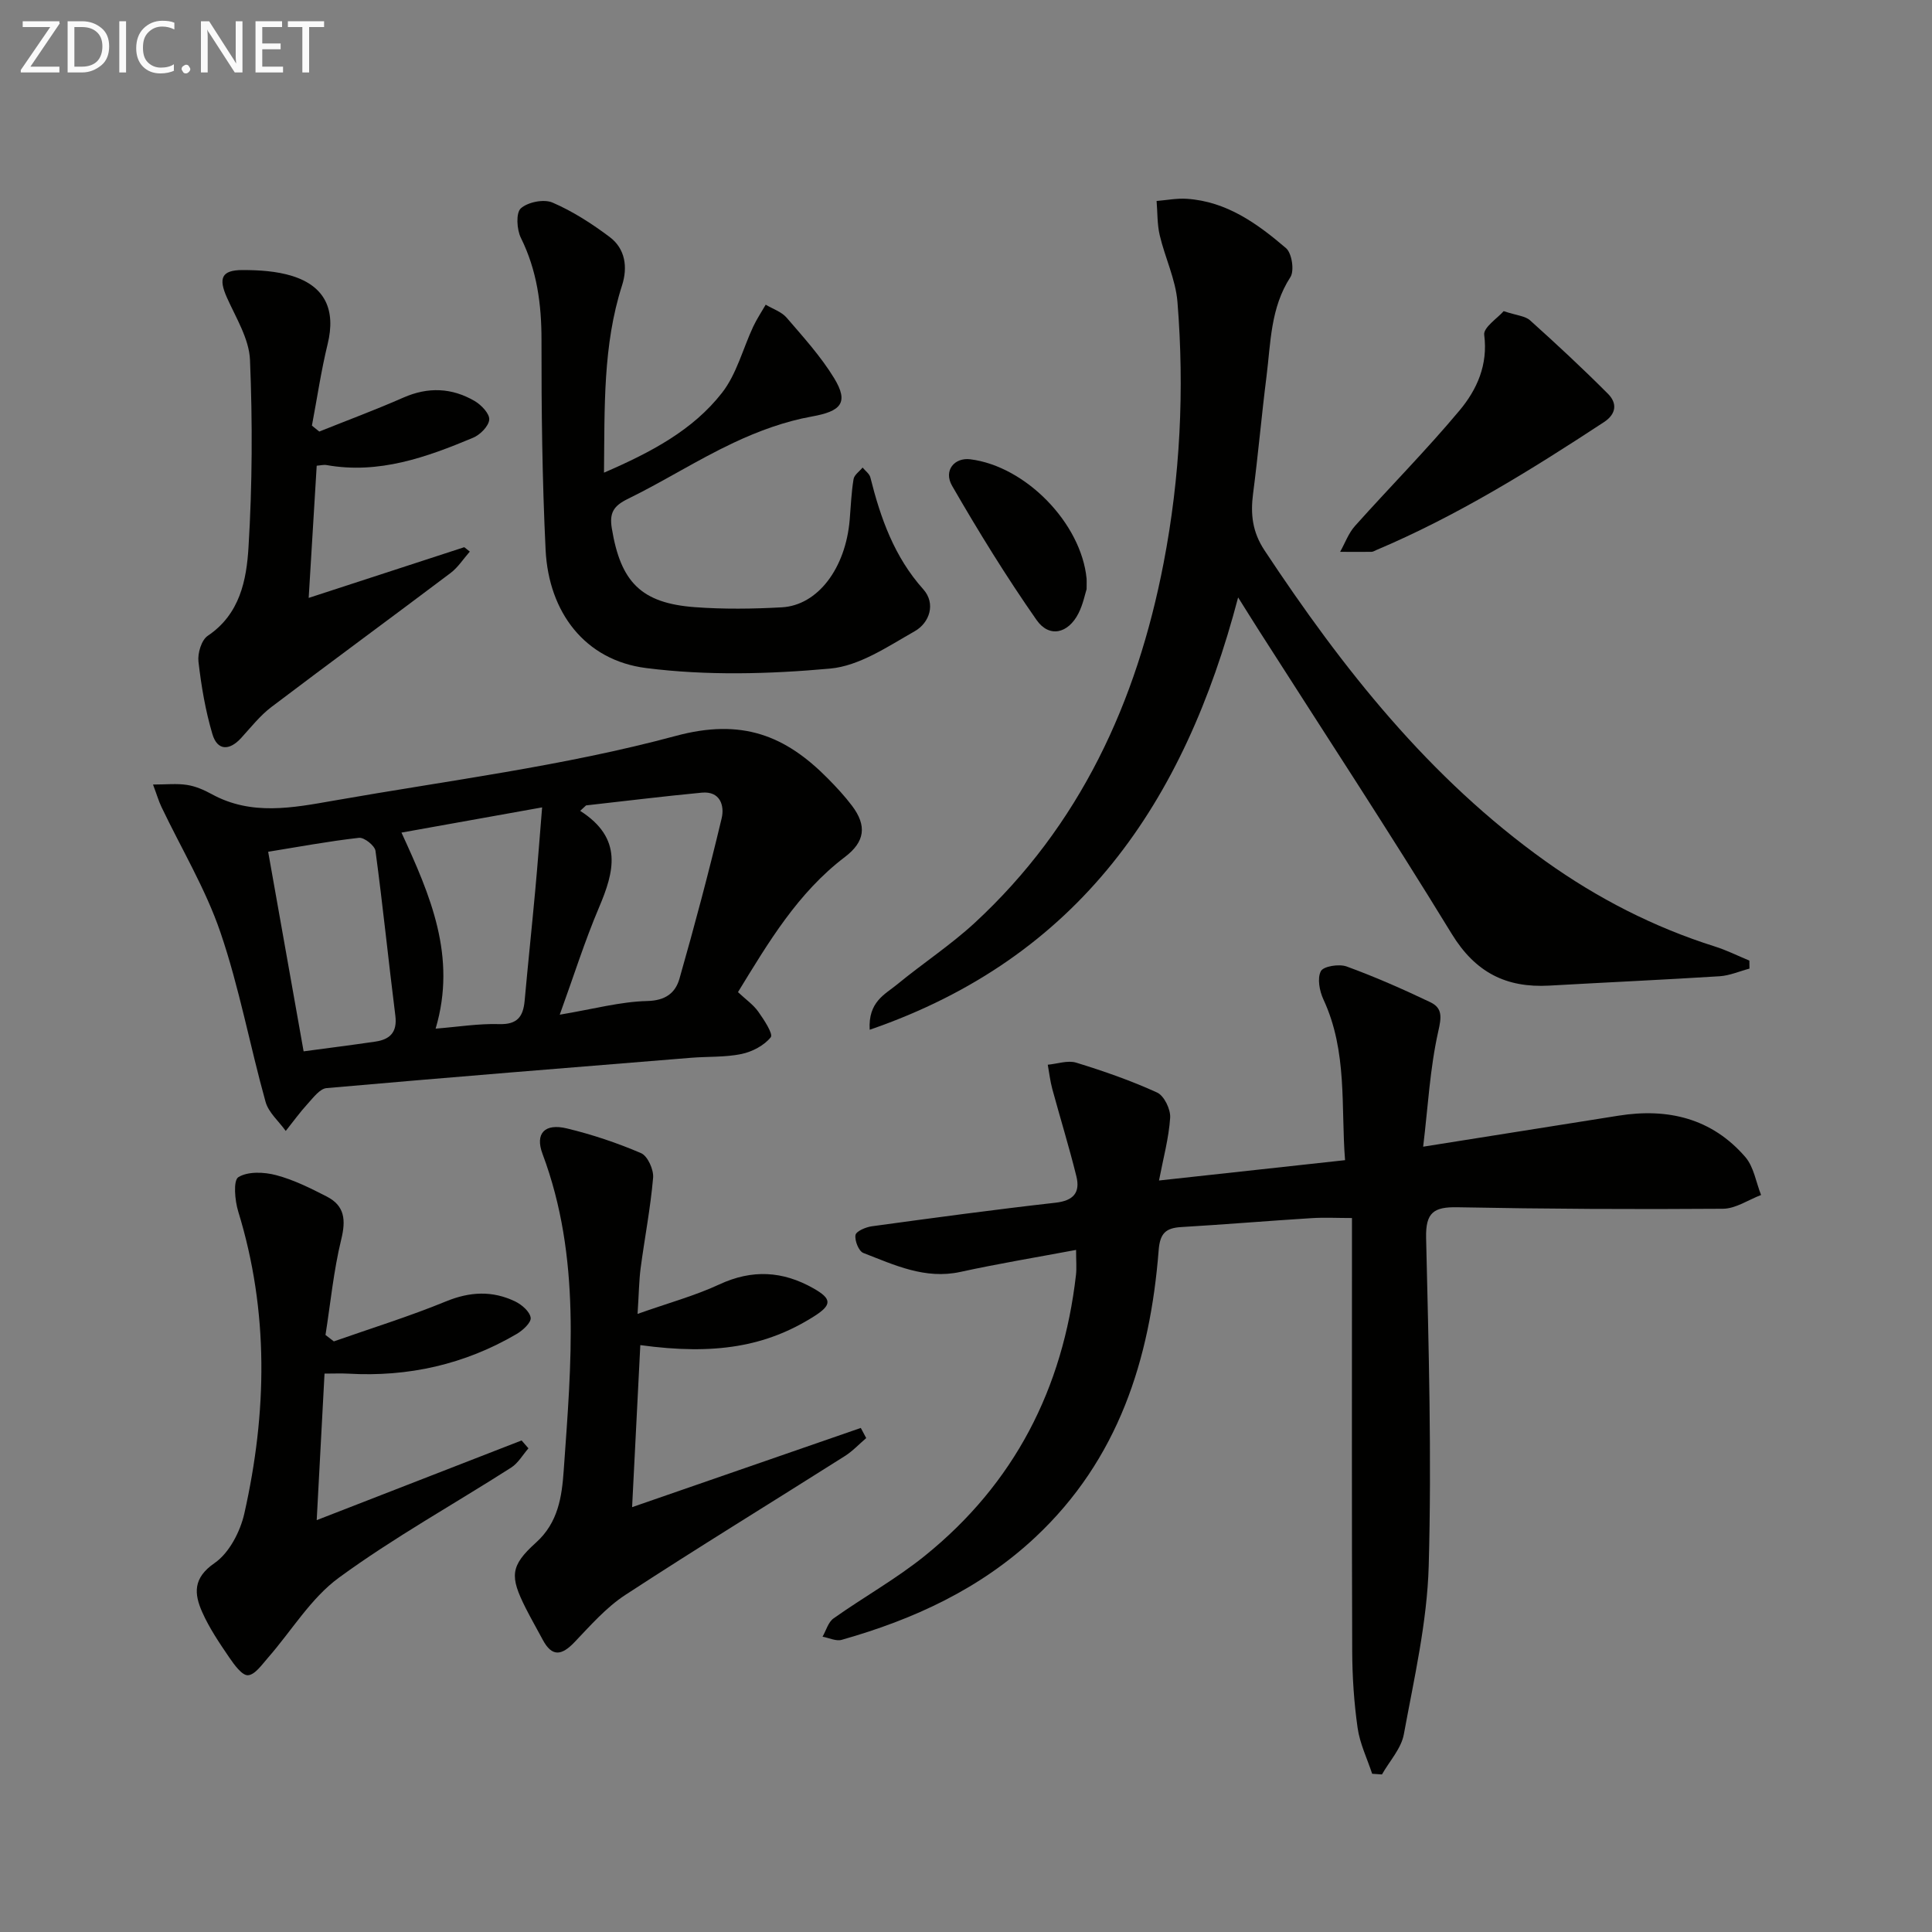 <svg enable-background="new 0 0 400 400" viewBox="0 0 400 400" xmlns="http://www.w3.org/2000/svg"><rect x="0" y="0" width="400" height="400" fill="#808080" stroke="none"/><g fill="#010100"><path d="m294.65 237.41c14.58-2.31 27.51-4.36 40.44-6.42 10.22-1.63 19.33.54 26.26 8.56 1.76 2.04 2.21 5.21 3.26 7.86-2.63 1-5.25 2.83-7.89 2.85-18.32.14-36.65.04-54.98-.31-4.85-.09-6.6 1.04-6.48 6.33.53 22.64 1.17 45.31.54 67.93-.33 11.67-3.03 23.3-5.15 34.86-.54 2.95-2.97 5.55-4.53 8.31-.68-.05-1.35-.09-2.03-.14-1.04-3.16-2.55-6.25-3.01-9.49-.75-5.25-1.1-10.6-1.12-15.91-.1-27.83-.05-55.66-.05-83.49 0-1.82 0-3.64 0-6.17-2.98 0-5.74-.15-8.47.03-8.96.56-17.9 1.31-26.86 1.84-3.19.19-4.41 1.25-4.69 4.77-1.77 22.65-8.36 43.35-25.52 59.43-11.44 10.72-25.23 17.05-40.11 21.26-1.17.33-2.63-.41-3.96-.65.74-1.29 1.17-3.01 2.28-3.79 6.23-4.42 12.98-8.18 18.9-12.96 18.52-14.94 28.6-34.61 31.29-58.16.16-1.43.02-2.89.02-5.17-8.38 1.57-16.19 2.86-23.92 4.55-7.35 1.61-13.69-1.43-20.13-3.92-.95-.37-1.81-2.55-1.62-3.71.14-.79 2.13-1.64 3.38-1.81 12.66-1.73 25.33-3.45 38.03-4.88 3.75-.42 5.15-2.12 4.32-5.48-1.5-6.07-3.35-12.05-4.99-18.09-.44-1.63-.63-3.33-.93-5 1.97-.18 4.13-.96 5.88-.43 5.69 1.75 11.36 3.72 16.76 6.19 1.45.66 2.81 3.48 2.7 5.2-.28 4.25-1.44 8.45-2.31 13.01 12.84-1.4 25.28-2.76 38.52-4.21-.88-11 .55-22.46-4.48-33.28-.81-1.74-1.31-4.37-.53-5.85.54-1.03 3.78-1.54 5.34-.97 5.89 2.15 11.65 4.69 17.31 7.39 2.55 1.22 2.34 3.07 1.65 6.08-1.72 7.65-2.12 15.58-3.12 23.84z"/><path d="m256.34 123.69c-11.11 42.37-32.85 74.55-76.28 89.51-.34-5.82 3.19-7.33 5.69-9.39 5.26-4.33 11.01-8.1 16.01-12.7 21.85-20.17 33.6-45.76 39.15-74.53 3.45-17.88 4.33-35.95 2.87-54.07-.38-4.67-2.58-9.16-3.67-13.8-.54-2.29-.45-4.73-.65-7.1 2.09-.17 4.19-.59 6.26-.45 8.23.54 14.61 5.14 20.54 10.22 1.21 1.04 1.76 4.68.9 6-4.14 6.37-4.06 13.59-4.95 20.61-1.02 8.05-1.72 16.14-2.77 24.18-.56 4.27-.16 7.96 2.36 11.77 16.16 24.43 34.1 47.18 58.22 64.39 10.77 7.68 22.39 13.64 35.02 17.63 2.45.77 4.77 1.94 7.15 2.92.01.55.01 1.11.02 1.66-2.05.54-4.08 1.44-6.15 1.58-11.76.74-23.53 1.27-35.3 1.94-8.92.5-15.31-2.72-20.2-10.72-12.92-21.13-26.53-41.84-39.86-62.72-1.33-2.08-2.62-4.17-4.36-6.93z"/><path d="m152.79 205.41c1.62 1.52 3.17 2.59 4.2 4.04 1.18 1.66 3.13 4.63 2.59 5.3-1.37 1.71-3.83 3-6.07 3.47-3.38.7-6.94.5-10.41.78-25.16 2.04-50.33 4.06-75.48 6.28-1.39.12-2.74 1.95-3.88 3.2-1.64 1.79-3.06 3.77-4.58 5.67-1.43-2-3.56-3.8-4.18-6.03-3.25-11.66-5.44-23.66-9.34-35.08-3.07-9.01-8.1-17.34-12.22-25.99-.56-1.17-.92-2.44-1.74-4.62 2.72 0 4.93-.25 7.04.08 1.77.27 3.53 1.04 5.12 1.91 8.2 4.51 16.77 2.83 25.21 1.35 23.68-4.17 47.7-7.16 70.83-13.4 13.73-3.71 22.73-.1 31.55 8.84 1.75 1.77 3.46 3.62 4.96 5.6 3.16 4.18 2.66 7.49-1.46 10.62-9.77 7.42-15.84 17.69-22.14 27.98zm-36.9 4.67c7-1.17 12.55-2.7 18.12-2.83 3.83-.09 5.84-1.72 6.67-4.64 3.14-11 6.08-22.06 8.73-33.19.62-2.59-.28-5.67-4.11-5.31-8 .76-15.98 1.75-23.96 2.64-.41.38-.81.75-1.22 1.13 8.94 5.71 7.03 12.61 3.9 20-2.96 6.96-5.23 14.2-8.13 22.2zm-32.77-37.7c5.97 12.99 11.5 25.64 7.07 40.59 4.64-.37 8.91-1.07 13.15-.94 3.76.12 4.98-1.54 5.28-4.83.69-7.6 1.49-15.19 2.19-22.79.51-5.53.92-11.08 1.43-17.25-10.22 1.84-19.47 3.49-29.12 5.22zm-20.26 45.29c5.07-.68 9.98-1.3 14.87-2.02 3.05-.45 4.55-1.97 4.12-5.38-1.43-11.36-2.58-22.76-4.11-34.11-.15-1.08-2.34-2.82-3.41-2.7-6.37.72-12.68 1.9-18.81 2.89 2.45 13.8 4.82 27.15 7.34 41.32z"/><path d="m125.05 97.86c9.79-4.24 18.4-8.8 24.44-16.54 3.03-3.88 4.31-9.12 6.46-13.71.74-1.57 1.71-3.02 2.58-4.53 1.46.88 3.27 1.46 4.33 2.69 3.46 4.02 7.08 8.01 9.83 12.51 3.14 5.15 1.37 6.88-4.59 7.95-5.55.99-11.06 3.01-16.18 5.42-7.49 3.52-14.51 8.01-21.95 11.65-2.94 1.44-3.83 2.88-3.3 6.09 1.83 11.12 6.06 15.5 17.23 16.32 5.96.44 12 .36 17.97.03 7.46-.42 13.21-8.1 14.05-18.13.24-2.81.34-5.64.8-8.41.14-.88 1.22-1.6 1.87-2.4.55.68 1.42 1.28 1.61 2.05 2.12 8.45 4.95 16.45 10.96 23.16 2.63 2.95 1.31 6.93-1.78 8.68-5.56 3.16-11.45 7.18-17.49 7.73-12.63 1.15-25.6 1.49-38.14-.11-12.63-1.61-20.16-11.53-20.79-24.49-.7-14.45-.87-28.93-.85-43.39.01-7.44-.93-14.45-4.27-21.19-.85-1.72-1.05-5.16-.01-6.1 1.46-1.31 4.77-1.97 6.56-1.2 4.2 1.81 8.16 4.37 11.84 7.13 3.26 2.45 3.75 6.29 2.56 10.01-3.99 12.43-3.59 25.22-3.74 38.78z"/><path d="m132 272.03c6.46-2.29 11.89-3.76 16.92-6.1 6.8-3.16 13.13-2.8 19.5.81 3.83 2.17 3.87 3.42.11 5.8-9.89 6.26-20.53 8.07-35.96 5.95-.56 11.03-1.12 22.01-1.7 33.55 16.2-5.61 31.77-11 47.35-16.4.37.7.75 1.4 1.12 2.1-1.47 1.25-2.81 2.7-4.42 3.72-15.15 9.6-30.46 18.96-45.48 28.77-3.96 2.59-7.21 6.33-10.53 9.8-2.62 2.73-4.62 3.07-6.54-.53-1.17-2.2-2.42-4.36-3.54-6.58-3.28-6.53-3.24-8.69 2.14-13.54 4.62-4.16 5.36-9.56 5.74-14.92 1.55-22.03 3.65-44.13-4.39-65.57-1.58-4.22.45-6.36 5.01-5.27 5.25 1.26 10.44 3 15.4 5.13 1.36.59 2.63 3.41 2.49 5.08-.54 6.26-1.75 12.46-2.58 18.7-.34 2.6-.36 5.24-.64 9.5z"/><path d="m69.12 277.72c7.74-2.72 15.61-5.16 23.19-8.27 4.98-2.05 9.65-2.27 14.37.01 1.36.66 3.02 2.1 3.19 3.37.13.99-1.62 2.61-2.89 3.35-10.77 6.31-22.45 8.94-34.9 8.22-1.47-.08-2.94-.01-4.89-.01-.53 9.92-1.06 19.78-1.62 30.34 14.32-5.57 28.37-11.04 42.42-16.5.47.54.94 1.09 1.42 1.63-1.18 1.35-2.13 3.06-3.58 3.99-11.89 7.6-24.3 14.48-35.66 22.79-5.82 4.25-9.8 11-14.68 16.57-1.25 1.42-2.69 3.54-4.15 3.63-1.22.08-2.84-2.17-3.87-3.67-2.05-3.01-4.13-6.08-5.6-9.39-1.68-3.79-1.97-7.05 2.56-10.17 3.02-2.08 5.31-6.5 6.16-10.27 4.7-20.88 5.11-41.78-1.27-62.52-.7-2.28-1.06-6.42.03-7.1 1.97-1.22 5.32-1.08 7.81-.42 3.64.96 7.12 2.7 10.51 4.44 3.72 1.91 3.96 4.87 2.98 8.87-1.58 6.47-2.22 13.18-3.26 19.78.56.43 1.15.88 1.73 1.33z"/><path d="m66.1 89.35c5.81-2.33 11.68-4.51 17.41-7.03 5.13-2.26 10.05-2.04 14.77.71 1.37.8 3.11 2.63 3.01 3.85-.11 1.36-1.88 3.14-3.34 3.75-9.67 4.05-19.5 7.58-30.32 5.66-.61-.11-1.27.07-2.06.13-.55 9.05-1.09 17.96-1.66 27.37 11.03-3.6 21.62-7.05 32.21-10.5.38.3.77.61 1.15.91-1.32 1.49-2.43 3.26-3.98 4.43-12.33 9.3-24.79 18.42-37.1 27.75-2.35 1.78-4.24 4.2-6.25 6.4-2.46 2.7-4.95 2.66-5.97-.81-1.44-4.86-2.3-9.94-2.88-14.99-.2-1.74.62-4.48 1.93-5.35 6.66-4.47 8.02-11.54 8.43-18.33.79-12.89.84-25.86.31-38.77-.18-4.36-2.88-8.68-4.76-12.88-1.81-4.04-1.16-5.74 3.22-5.74 3.44 0 7.03.22 10.28 1.23 6.86 2.14 9.04 7.09 7.34 14.07-1.36 5.57-2.19 11.27-3.26 16.91.5.41 1.01.82 1.52 1.23z"/><path d="m311.32 64.42c2.7.9 4.45.99 5.46 1.9 5.5 4.94 10.92 9.98 16.14 15.22 1.89 1.89 1.79 4.13-.83 5.85-15.13 9.93-30.47 19.45-47.2 26.52-.31.13-.62.34-.93.34-2.17.03-4.34.01-6.5 0 1.01-1.8 1.73-3.85 3.07-5.35 7.17-8.02 14.77-15.69 21.67-23.94 3.58-4.29 5.9-9.42 5.09-15.63-.21-1.52 2.75-3.45 4.03-4.91z"/><path d="m224.97 121.98c-.32.98-.73 3.13-1.69 5.02-2.13 4.18-6.05 5.12-8.68 1.35-6.26-8.96-12.02-18.3-17.48-27.77-1.83-3.17.5-5.9 3.77-5.49 11.48 1.44 22.97 13.24 24.08 24.73.03.34 0 .67 0 2.16z"/></g><path d="m12.4 4.8-6.1 9h6v1.2h-8v-.5l6.1-8.9h-5.7v-1.2h7.6v.4z" fill="#fafafa"/><path d="m14 15v-10.6h3c1.6 0 2.9.5 4 1.4s1.6 2.2 1.6 3.8-.5 3-1.6 3.9-2.4 1.5-4 1.5zm1.4-9.4v8.2h1.6c1.3 0 2.4-.4 3.1-1.1s1.1-1.8 1.1-3.1-.4-2.3-1.2-3-1.8-1-3.1-1z" fill="#fafafa"/><path d="m26.1 4.4v10.6h-1.4v-10.6z" fill="#fafafa"/><path d="m36.1 14.6c-.8.4-1.8.6-2.9.6-1.5 0-2.7-.5-3.6-1.4s-1.4-2.2-1.4-3.8c0-1.7.5-3.1 1.5-4.1s2.3-1.6 3.9-1.6c1 0 1.8.1 2.5.4v1.4c-.8-.4-1.6-.6-2.5-.6-1.2 0-2.1.4-2.9 1.2s-1.1 1.8-1.1 3.2c0 1.3.3 2.3 1 3s1.6 1.1 2.7 1.1c1 0 2-.2 2.7-.7v1.3z" fill="#fafafa"/><path d="m37.6 14.3c0-.2.1-.5.3-.6s.4-.3.6-.3c.3 0 .5.1.6.3s.3.4.3.6-.1.4-.3.6-.4.3-.6.3c-.3 0-.5-.1-.6-.3s-.3-.4-.3-.6z" fill="#fafafa"/><path d="m50.2 15h-1.6l-5.3-8.2c-.2-.2-.3-.5-.4-.7 0 .2.1.7.1 1.5v7.4h-1.4v-10.6h1.7l5.2 8.1c.2.4.4.6.4.7 0-.3-.1-.8-.1-1.5v-7.3h1.4z" fill="#fafafa"/><path d="m58.6 15h-5.7v-10.6h5.5v1.2h-4.1v3.4h3.8v1.2h-3.8v3.6h4.3z" fill="#fafafa"/><path d="m67.1 5.6h-3.1v9.4h-1.4v-9.4h-3v-1.2h7.5z" fill="#fafafa"/></svg>
